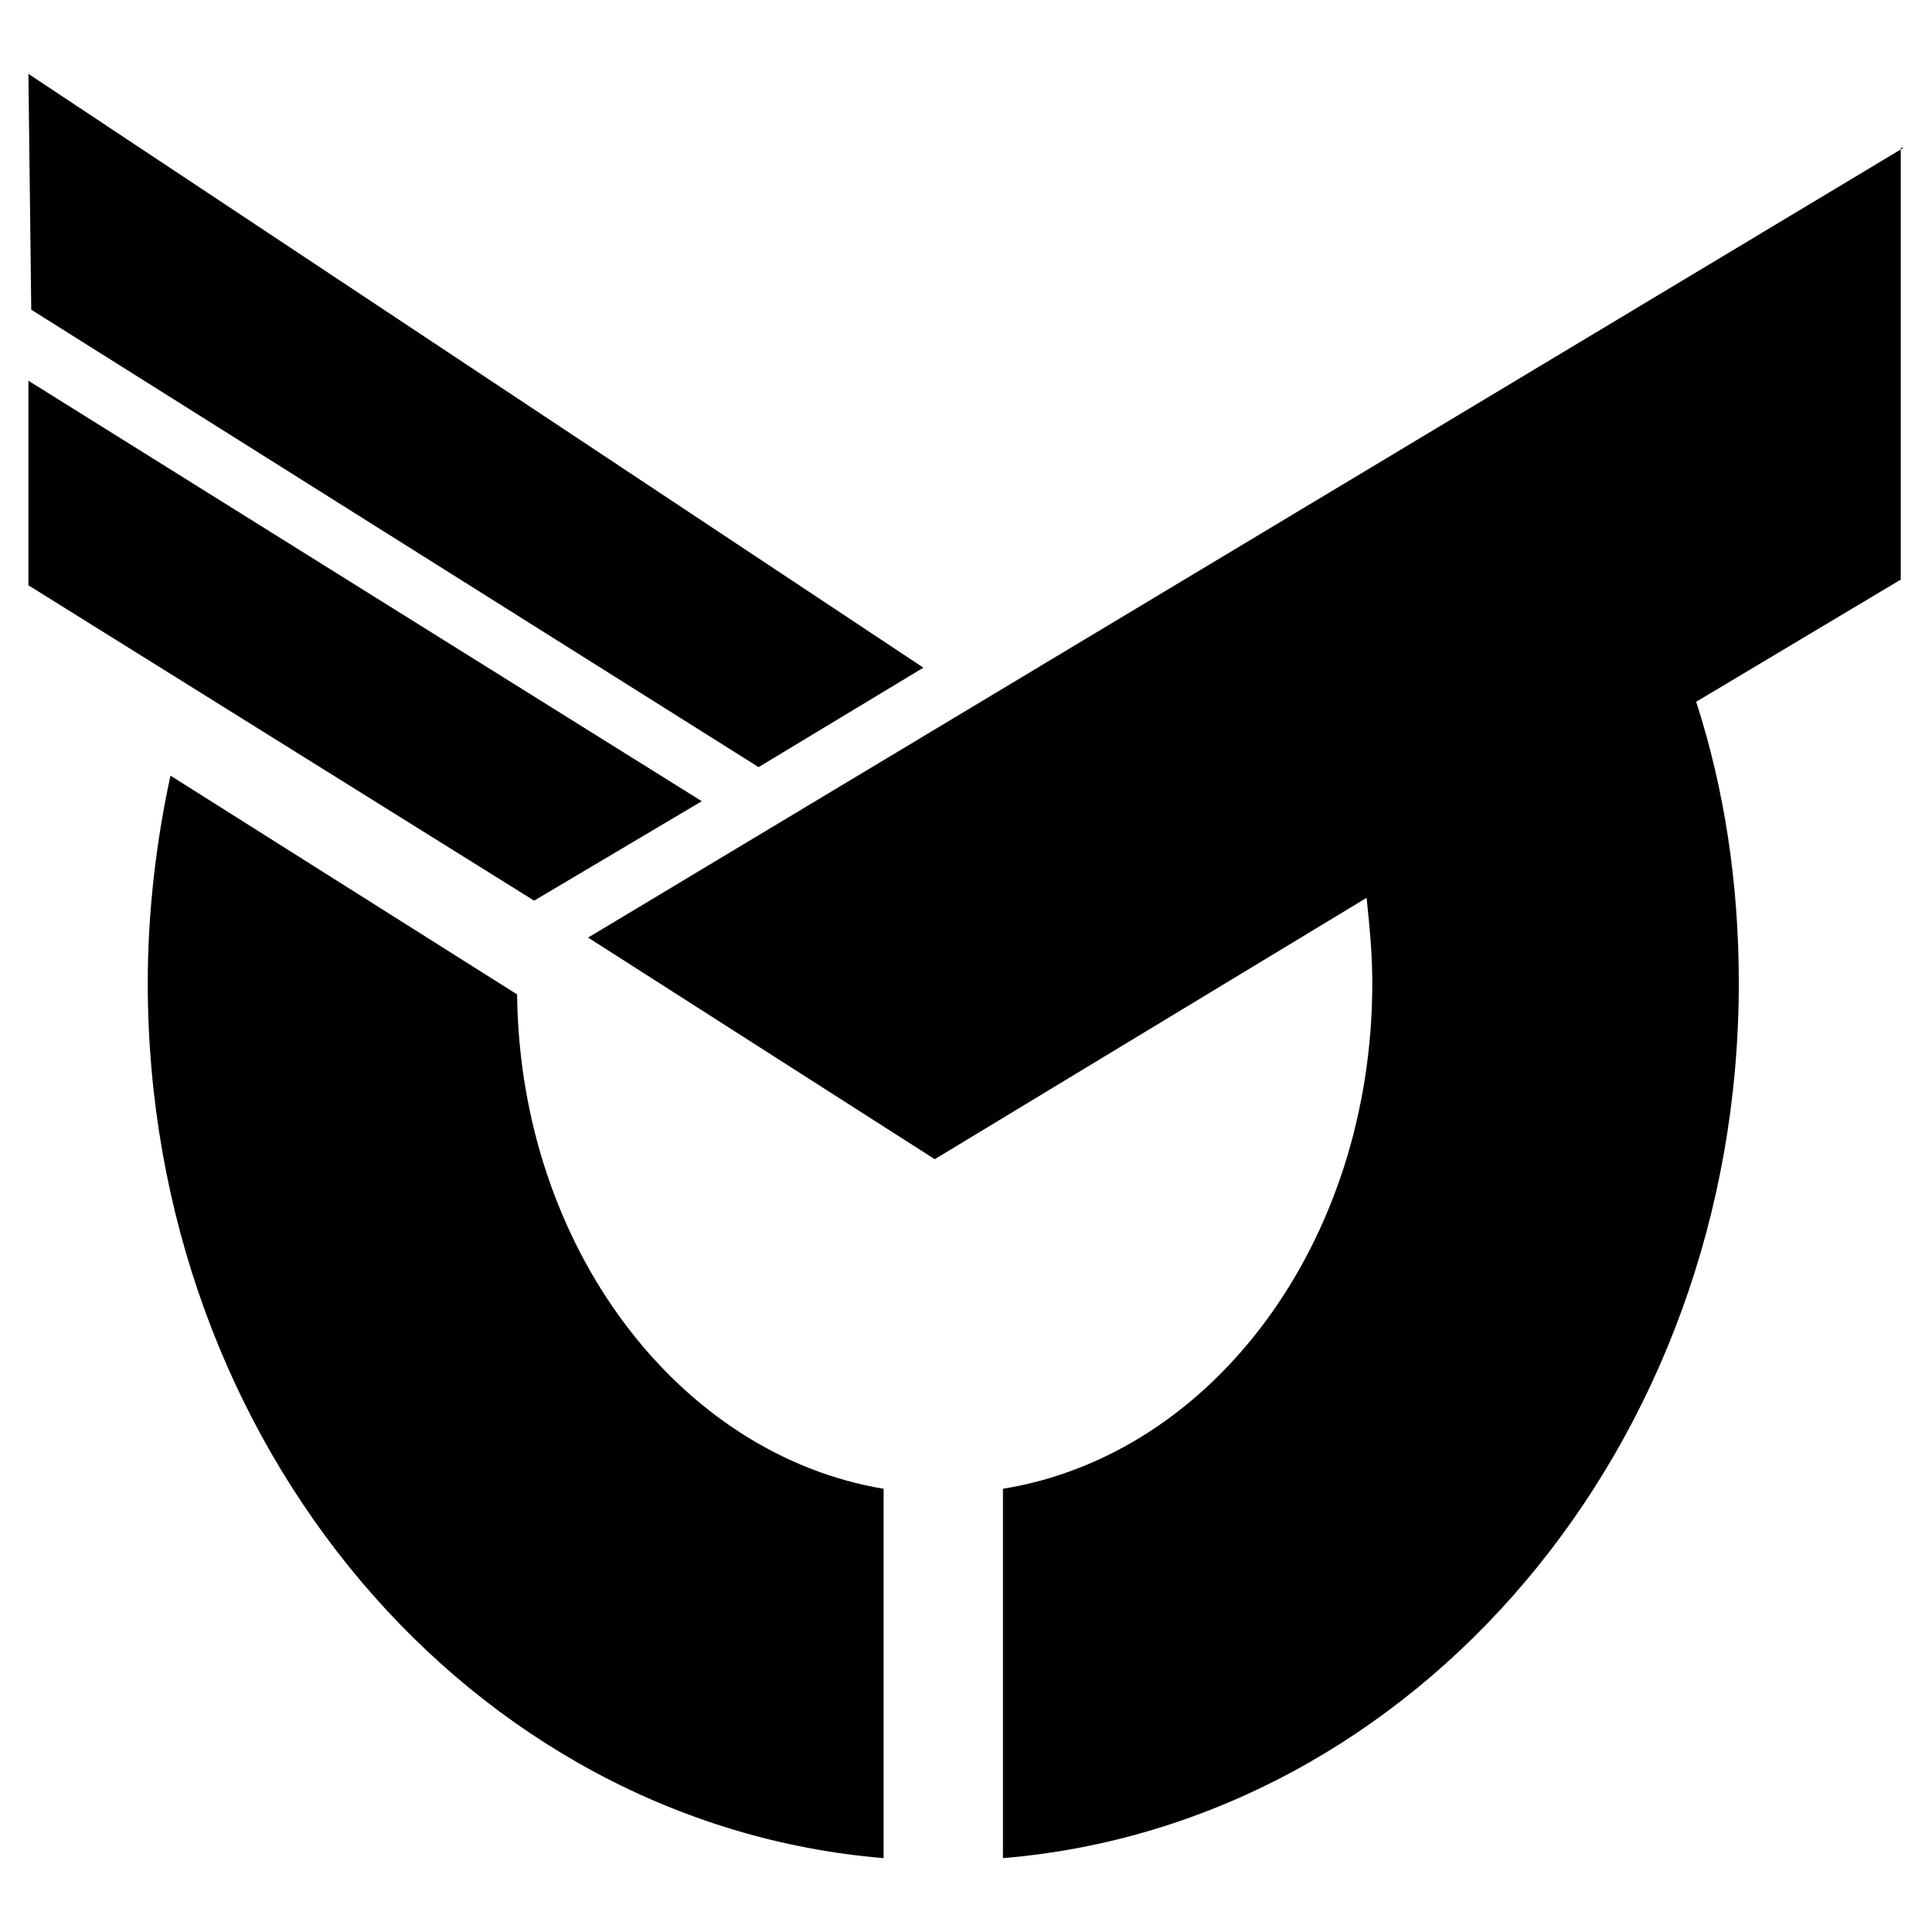 <?xml version="1.0"?>
<!-- Generator: Adobe Illustrator 18.0.0, SVG Export Plug-In . SVG Version: 6.00 Build 0)  -->
<svg
    xmlns="http://www.w3.org/2000/svg"
    xmlns:xlink="http://www.w3.org/1999/xlink"
    xmlns:svg="http://www.w3.org/2000/svg"
    xmlns:inkscape="http://www.inkscape.org/namespaces/inkscape"
    xmlns:sodipodi="http://sodipodi.sourceforge.net/DTD/sodipodi-0.dtd"
    xmlns:ns1="http://sozi.baierouge.fr"
    xmlns:dc="http://purl.org/dc/elements/1.1/"
    xmlns:cc="http://web.resource.org/cc/"
    xmlns:rdf="http://www.w3.org/1999/02/22-rdf-syntax-ns#"
    version="1.1"
    id="Layer_2"
    x="0px"
    y="0px"
    viewBox="0 0 68 68"
    style="enable-background:new 0 0 68 68;"
    xml:space="preserve"
  >
<g
    >
	<polygon
        points="26.7,27 1.1,10.9 1,2.6 32.5,23.5  "
    />
	<polygon
        points="18.8,31.7 1,20.6 1,13.4 24.7,28.2  "
    />
	<g
      >
		<path
          d="M18.2,35L6,27.3c-0.5,2.3-0.8,4.8-0.8,7.3c0,16.3,11.4,29.6,25.9,30.8v-13C23.9,51.2,18.3,43.9,18.2,35z"
      />
		<path
          d="M67,5.2L20.7,33l12.2,7.8l15.2-9.2c0.1,1,0.2,1.9,0.2,3c0,9.1-5.6,16.6-13,17.8v13c14.5-1.2,25.9-14.5,25.9-30.8    c0-3.5-0.5-6.8-1.5-9.9l7.2-4.3V5.2z"
      />
	</g
    >
</g
  >
</svg
>

